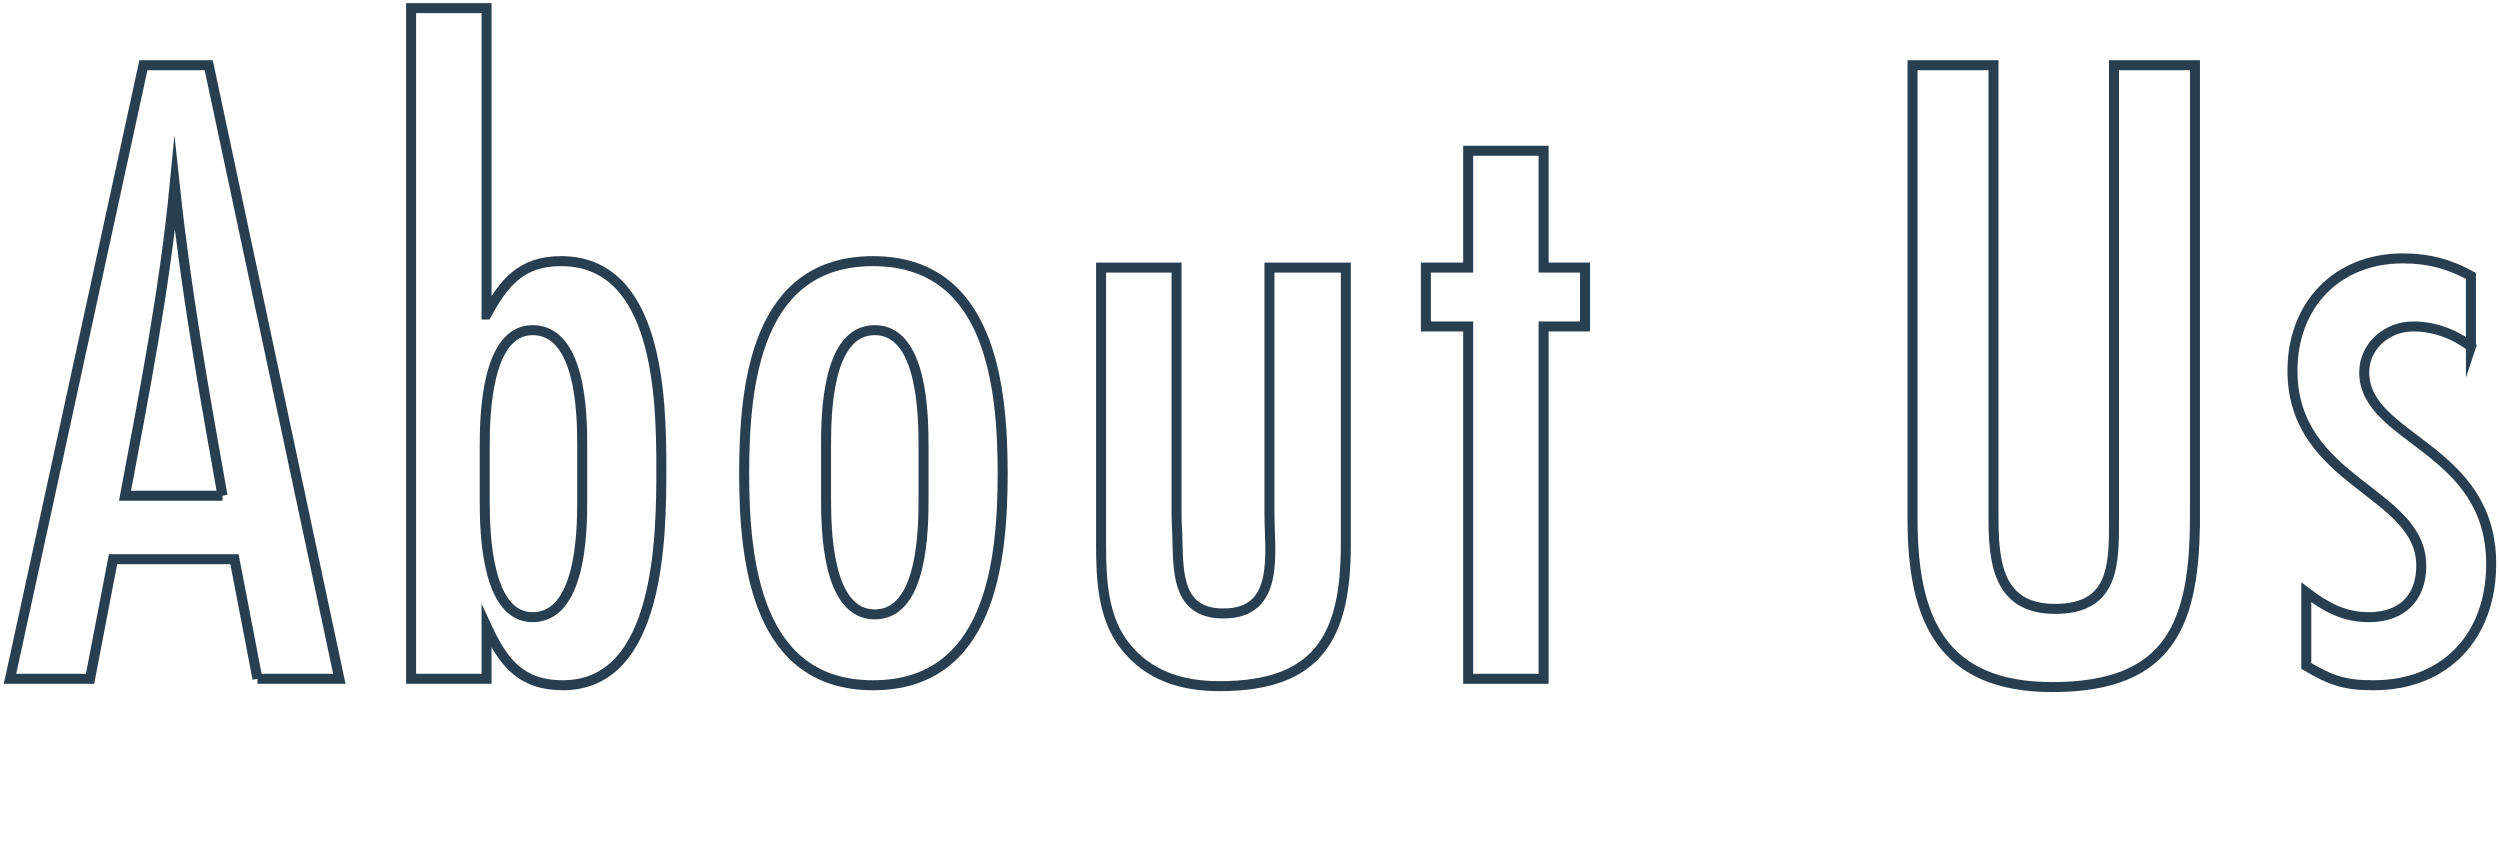 <?xml version="1.0" encoding="UTF-8"?><svg id="a" xmlns="http://www.w3.org/2000/svg" viewBox="0 0 250 86"><defs><style>.b{fill:none;stroke:#283e51;stroke-miterlimit:10;}</style></defs><path class="b" d="M25.748,67.881l-2.3-11.959h-12.144l-2.3,11.959H1.001L14.341,6.52h6.531l13.063,61.361h-8.188ZM22.252,49.573c-1.84-10.303-3.68-20.699-4.783-31.094-1.012,10.487-3.036,20.791-4.968,31.094h9.751Z"/><path class="b" d="M48.655,31.45c1.748-3.22,3.496-5.336,7.451-5.336,9.752,0,10.028,13.707,10.028,20.699,0,6.808-.093,21.711-9.844,21.711-4.232,0-5.979-2.3-7.636-5.888v5.244h-7.544V.816h7.544v30.634ZM58.223,44.514c0-3.312-.184-11.5-4.968-11.5-4.6,0-4.783,8.464-4.783,11.591v5.52c0,3.128.184,11.592,4.783,11.592,4.784,0,4.968-8.28,4.968-11.592v-5.612Z"/><path class="b" d="M87.295,68.525c-11.591,0-12.879-12.235-12.879-21.159s1.195-21.251,12.879-21.251,12.972,12.327,12.972,21.251-1.288,21.159-12.972,21.159ZM92.355,44.79c0-3.312-.092-11.775-4.875-11.775s-4.876,8.372-4.876,11.683v4.968c0,3.312.092,11.775,4.876,11.775s4.875-8.372,4.875-11.683v-4.968Z"/><path class="b" d="M134.581,54.541c0,9.108-2.76,14.075-12.604,14.075-3.771,0-7.175-1.012-9.567-4.14-2.115-2.76-2.3-6.532-2.3-9.936v-27.782h7.544v24.655c0,.92.092,1.932.092,2.852.092,3.404.185,7.083,4.6,7.083,5.704,0,4.6-6.072,4.6-9.935v-24.655h7.636v27.782Z"/><path class="b" d="M154.361,32.646v35.234h-7.543v-35.234h-4.232v-5.888h4.232v-11.683h7.543v11.683h4.141v5.888h-4.141Z"/><path class="b" d="M219.495,51.597c0,10.58-2.3,17.111-14.26,17.111-11.223,0-13.982-6.991-13.982-16.835V6.52h8.095v45.078c0,4.508.368,9.292,6.164,9.292,6.071,0,5.888-4.692,5.888-9.292V6.52h8.096v45.078Z"/><path class="b" d="M247.095,34.67c-1.655-1.288-3.68-2.024-5.796-2.024-2.575,0-4.875,1.932-4.875,4.6,0,6.716,12.695,7.452,12.695,19.135,0,7.176-4.508,12.144-11.775,12.144-2.853,0-4.232-.46-6.716-1.932v-7.36c1.932,1.472,3.771,2.484,6.256,2.484,3.22,0,5.243-1.84,5.243-5.152,0-7.452-12.879-8.28-12.879-19.503,0-6.532,4.416-11.223,11.039-11.223,2.576,0,4.6.552,6.808,1.748v7.084Z"/></svg>